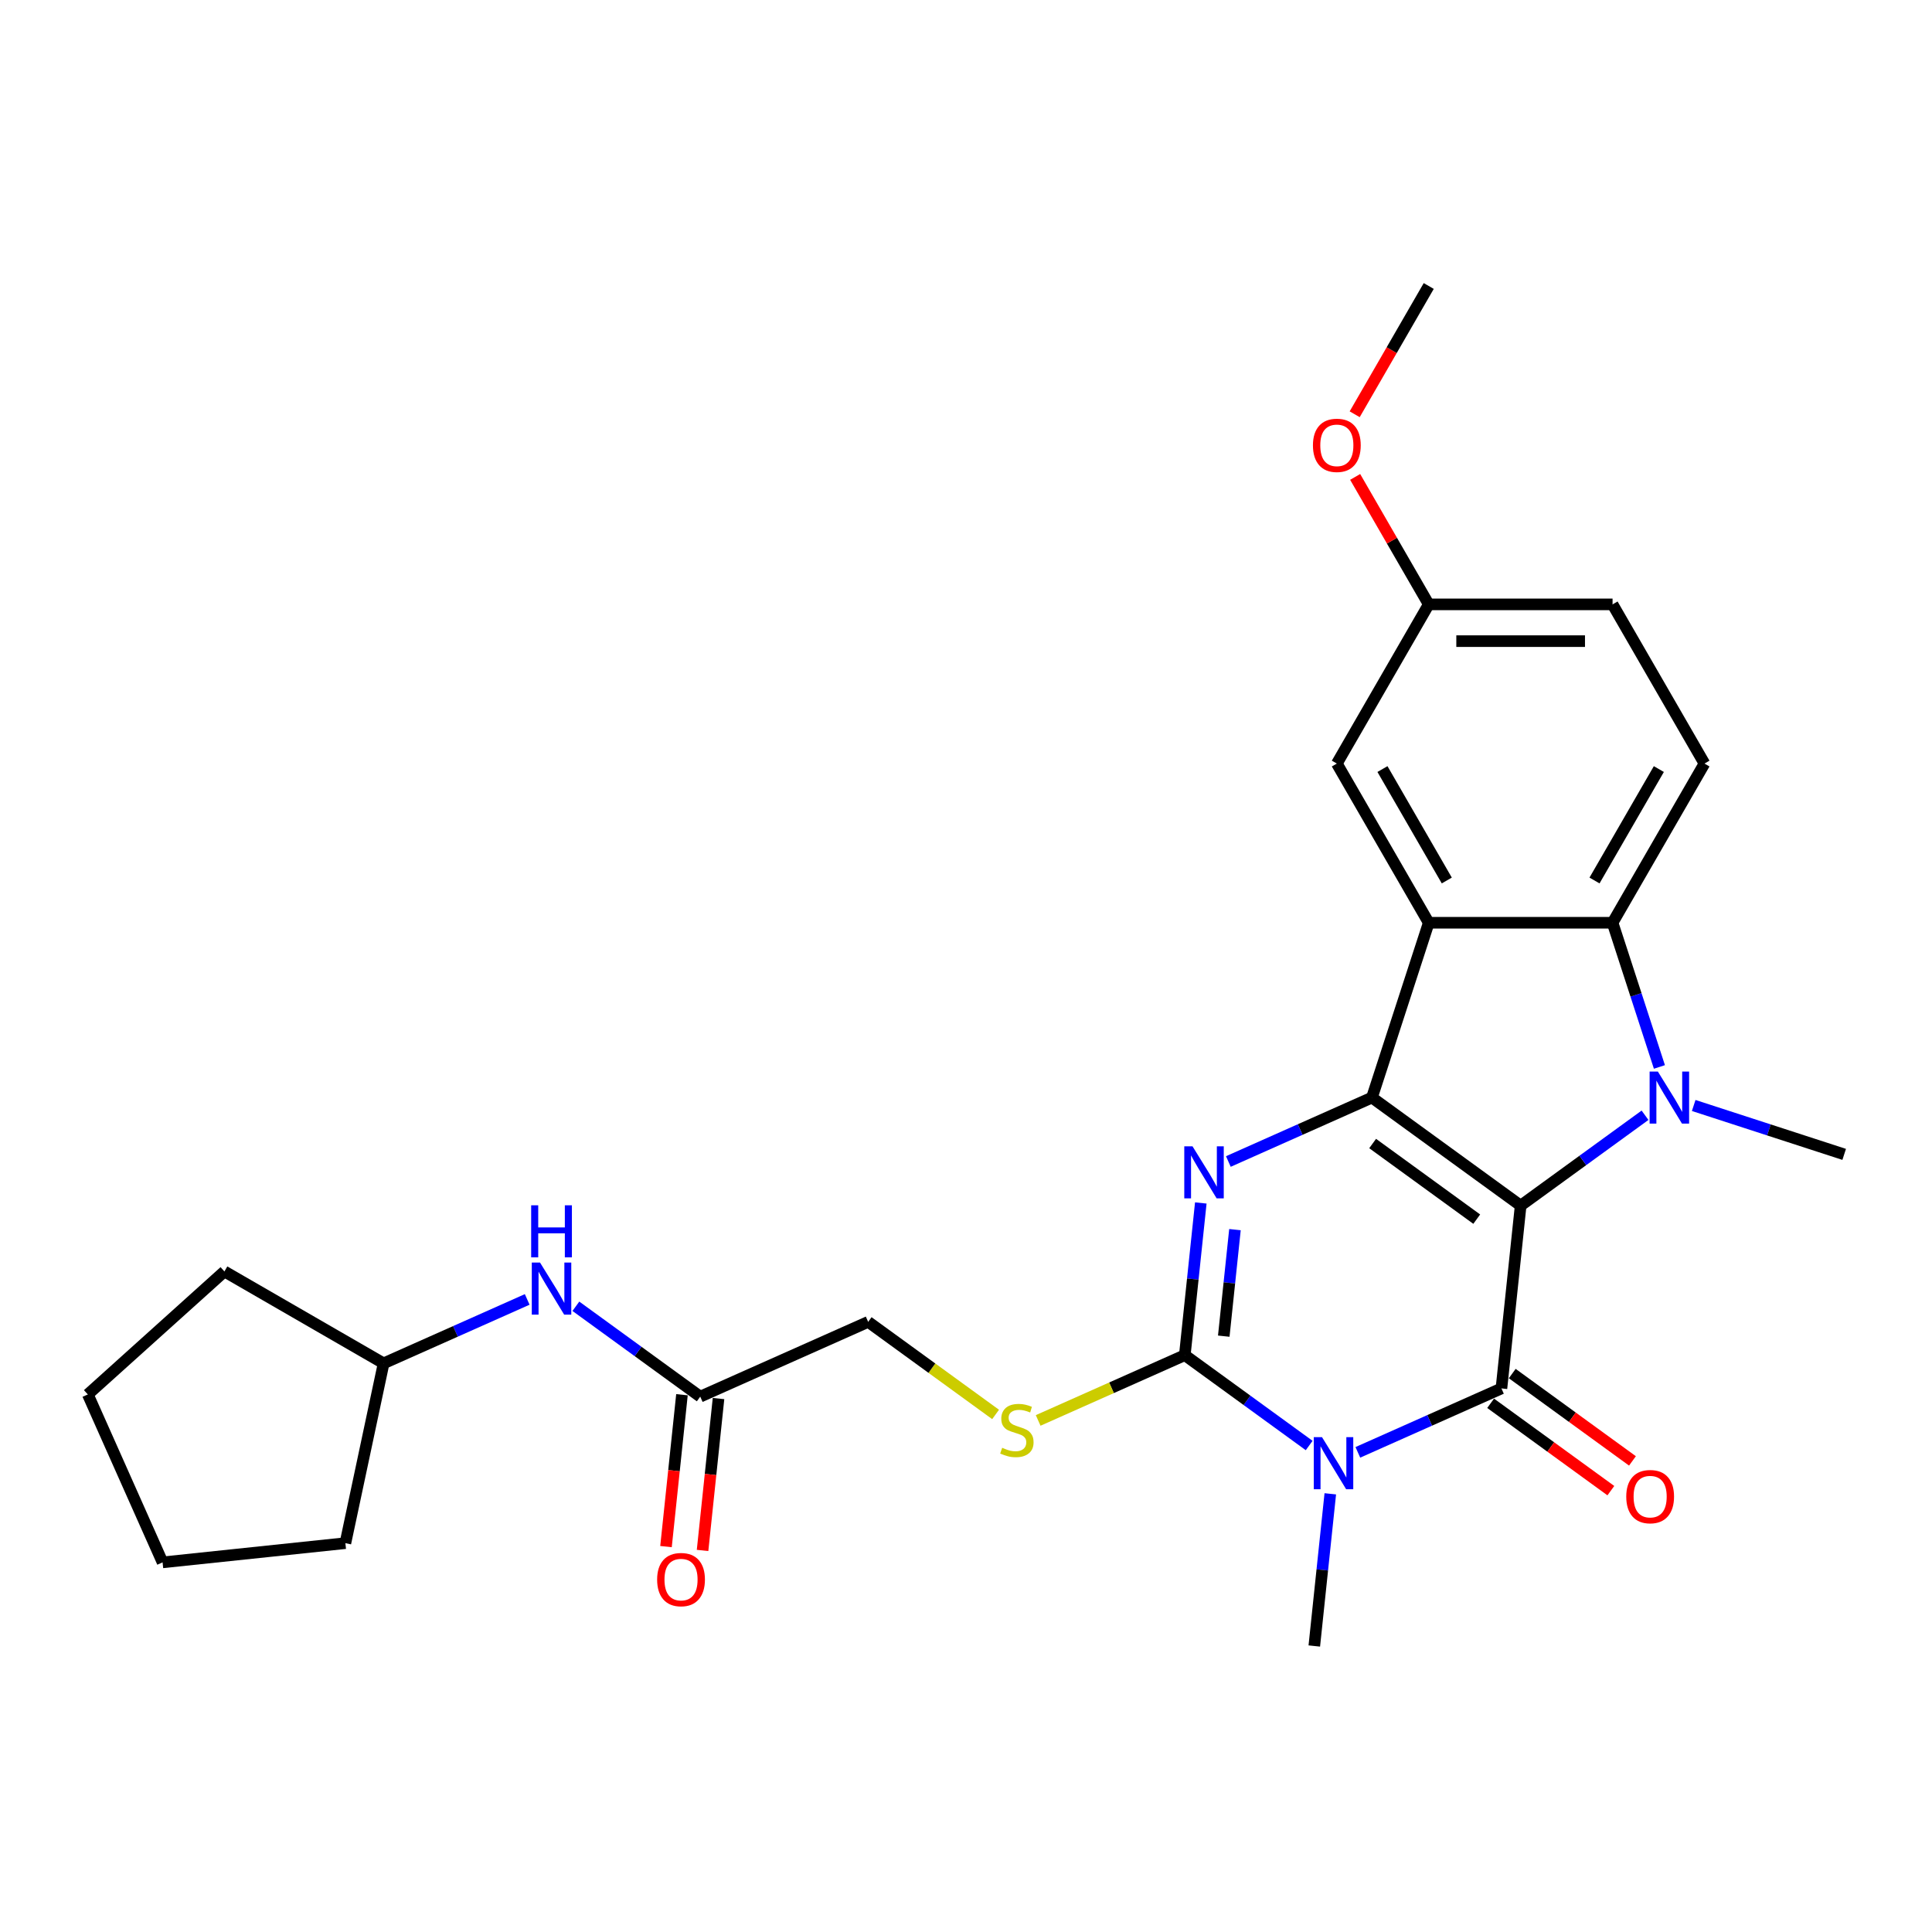 <?xml version='1.0' encoding='iso-8859-1'?>
<svg version='1.1' baseProfile='full'
              xmlns='http://www.w3.org/2000/svg'
                      xmlns:rdkit='http://www.rdkit.org/xml'
                      xmlns:xlink='http://www.w3.org/1999/xlink'
                  xml:space='preserve'
width='1000px' height='1000px' viewBox='0 0 1000 1000'>
<!-- END OF HEADER -->
<rect style='opacity:1.0;fill:#FFFFFF;stroke:none' width='1000' height='1000' x='0' y='0'> </rect>
<path class='bond-0' d='M 787.087,624.027 L 710.115,568.103' style='fill:none;fill-rule:evenodd;stroke:#000000;stroke-width:6px;stroke-linecap:butt;stroke-linejoin:miter;stroke-opacity:1' />
<path class='bond-0' d='M 764.356,631.032 L 710.476,591.886' style='fill:none;fill-rule:evenodd;stroke:#000000;stroke-width:6px;stroke-linecap:butt;stroke-linejoin:miter;stroke-opacity:1' />
<path class='bond-1' d='M 787.087,624.027 L 777.142,718.648' style='fill:none;fill-rule:evenodd;stroke:#000000;stroke-width:6px;stroke-linecap:butt;stroke-linejoin:miter;stroke-opacity:1' />
<path class='bond-3' d='M 787.087,624.027 L 819.275,600.641' style='fill:none;fill-rule:evenodd;stroke:#000000;stroke-width:6px;stroke-linecap:butt;stroke-linejoin:miter;stroke-opacity:1' />
<path class='bond-3' d='M 819.275,600.641 L 851.462,577.255' style='fill:none;fill-rule:evenodd;stroke:#0000FF;stroke-width:6px;stroke-linecap:butt;stroke-linejoin:miter;stroke-opacity:1' />
<path class='bond-4' d='M 710.115,568.103 L 672.955,584.648' style='fill:none;fill-rule:evenodd;stroke:#000000;stroke-width:6px;stroke-linecap:butt;stroke-linejoin:miter;stroke-opacity:1' />
<path class='bond-4' d='M 672.955,584.648 L 635.794,601.193' style='fill:none;fill-rule:evenodd;stroke:#0000FF;stroke-width:6px;stroke-linecap:butt;stroke-linejoin:miter;stroke-opacity:1' />
<path class='bond-6' d='M 710.115,568.103 L 739.516,477.617' style='fill:none;fill-rule:evenodd;stroke:#000000;stroke-width:6px;stroke-linecap:butt;stroke-linejoin:miter;stroke-opacity:1' />
<path class='bond-2' d='M 777.142,718.648 L 739.982,735.193' style='fill:none;fill-rule:evenodd;stroke:#000000;stroke-width:6px;stroke-linecap:butt;stroke-linejoin:miter;stroke-opacity:1' />
<path class='bond-2' d='M 739.982,735.193 L 702.821,751.738' style='fill:none;fill-rule:evenodd;stroke:#0000FF;stroke-width:6px;stroke-linecap:butt;stroke-linejoin:miter;stroke-opacity:1' />
<path class='bond-10' d='M 771.549,726.345 L 802.662,748.95' style='fill:none;fill-rule:evenodd;stroke:#000000;stroke-width:6px;stroke-linecap:butt;stroke-linejoin:miter;stroke-opacity:1' />
<path class='bond-10' d='M 802.662,748.95 L 833.775,771.555' style='fill:none;fill-rule:evenodd;stroke:#FF0000;stroke-width:6px;stroke-linecap:butt;stroke-linejoin:miter;stroke-opacity:1' />
<path class='bond-10' d='M 782.734,710.951 L 813.847,733.556' style='fill:none;fill-rule:evenodd;stroke:#000000;stroke-width:6px;stroke-linecap:butt;stroke-linejoin:miter;stroke-opacity:1' />
<path class='bond-10' d='M 813.847,733.556 L 844.959,756.16' style='fill:none;fill-rule:evenodd;stroke:#FF0000;stroke-width:6px;stroke-linecap:butt;stroke-linejoin:miter;stroke-opacity:1' />
<path class='bond-5' d='M 677.628,748.194 L 645.44,724.808' style='fill:none;fill-rule:evenodd;stroke:#0000FF;stroke-width:6px;stroke-linecap:butt;stroke-linejoin:miter;stroke-opacity:1' />
<path class='bond-5' d='M 645.44,724.808 L 613.252,701.423' style='fill:none;fill-rule:evenodd;stroke:#000000;stroke-width:6px;stroke-linecap:butt;stroke-linejoin:miter;stroke-opacity:1' />
<path class='bond-16' d='M 688.558,773.197 L 684.419,812.583' style='fill:none;fill-rule:evenodd;stroke:#0000FF;stroke-width:6px;stroke-linecap:butt;stroke-linejoin:miter;stroke-opacity:1' />
<path class='bond-16' d='M 684.419,812.583 L 680.279,851.968' style='fill:none;fill-rule:evenodd;stroke:#000000;stroke-width:6px;stroke-linecap:butt;stroke-linejoin:miter;stroke-opacity:1' />
<path class='bond-7' d='M 858.909,552.252 L 846.784,514.934' style='fill:none;fill-rule:evenodd;stroke:#0000FF;stroke-width:6px;stroke-linecap:butt;stroke-linejoin:miter;stroke-opacity:1' />
<path class='bond-7' d='M 846.784,514.934 L 834.658,477.617' style='fill:none;fill-rule:evenodd;stroke:#000000;stroke-width:6px;stroke-linecap:butt;stroke-linejoin:miter;stroke-opacity:1' />
<path class='bond-17' d='M 876.656,572.196 L 915.601,584.85' style='fill:none;fill-rule:evenodd;stroke:#0000FF;stroke-width:6px;stroke-linecap:butt;stroke-linejoin:miter;stroke-opacity:1' />
<path class='bond-17' d='M 915.601,584.85 L 954.545,597.504' style='fill:none;fill-rule:evenodd;stroke:#000000;stroke-width:6px;stroke-linecap:butt;stroke-linejoin:miter;stroke-opacity:1' />
<path class='bond-28' d='M 621.531,622.652 L 617.392,662.037' style='fill:none;fill-rule:evenodd;stroke:#0000FF;stroke-width:6px;stroke-linecap:butt;stroke-linejoin:miter;stroke-opacity:1' />
<path class='bond-28' d='M 617.392,662.037 L 613.252,701.423' style='fill:none;fill-rule:evenodd;stroke:#000000;stroke-width:6px;stroke-linecap:butt;stroke-linejoin:miter;stroke-opacity:1' />
<path class='bond-28' d='M 639.214,636.457 L 636.316,664.026' style='fill:none;fill-rule:evenodd;stroke:#0000FF;stroke-width:6px;stroke-linecap:butt;stroke-linejoin:miter;stroke-opacity:1' />
<path class='bond-28' d='M 636.316,664.026 L 633.418,691.596' style='fill:none;fill-rule:evenodd;stroke:#000000;stroke-width:6px;stroke-linecap:butt;stroke-linejoin:miter;stroke-opacity:1' />
<path class='bond-8' d='M 613.252,701.423 L 575.302,718.319' style='fill:none;fill-rule:evenodd;stroke:#000000;stroke-width:6px;stroke-linecap:butt;stroke-linejoin:miter;stroke-opacity:1' />
<path class='bond-8' d='M 575.302,718.319 L 537.352,735.216' style='fill:none;fill-rule:evenodd;stroke:#CCCC00;stroke-width:6px;stroke-linecap:butt;stroke-linejoin:miter;stroke-opacity:1' />
<path class='bond-11' d='M 739.516,477.617 L 691.944,395.22' style='fill:none;fill-rule:evenodd;stroke:#000000;stroke-width:6px;stroke-linecap:butt;stroke-linejoin:miter;stroke-opacity:1' />
<path class='bond-11' d='M 748.859,455.743 L 715.559,398.066' style='fill:none;fill-rule:evenodd;stroke:#000000;stroke-width:6px;stroke-linecap:butt;stroke-linejoin:miter;stroke-opacity:1' />
<path class='bond-27' d='M 739.516,477.617 L 834.658,477.617' style='fill:none;fill-rule:evenodd;stroke:#000000;stroke-width:6px;stroke-linecap:butt;stroke-linejoin:miter;stroke-opacity:1' />
<path class='bond-9' d='M 834.658,477.617 L 882.23,395.22' style='fill:none;fill-rule:evenodd;stroke:#000000;stroke-width:6px;stroke-linecap:butt;stroke-linejoin:miter;stroke-opacity:1' />
<path class='bond-9' d='M 825.315,455.743 L 858.615,398.066' style='fill:none;fill-rule:evenodd;stroke:#000000;stroke-width:6px;stroke-linecap:butt;stroke-linejoin:miter;stroke-opacity:1' />
<path class='bond-15' d='M 515.317,732.116 L 482.34,708.157' style='fill:none;fill-rule:evenodd;stroke:#CCCC00;stroke-width:6px;stroke-linecap:butt;stroke-linejoin:miter;stroke-opacity:1' />
<path class='bond-15' d='M 482.34,708.157 L 449.363,684.197' style='fill:none;fill-rule:evenodd;stroke:#000000;stroke-width:6px;stroke-linecap:butt;stroke-linejoin:miter;stroke-opacity:1' />
<path class='bond-19' d='M 882.23,395.22 L 834.658,312.824' style='fill:none;fill-rule:evenodd;stroke:#000000;stroke-width:6px;stroke-linecap:butt;stroke-linejoin:miter;stroke-opacity:1' />
<path class='bond-18' d='M 691.944,395.22 L 739.516,312.824' style='fill:none;fill-rule:evenodd;stroke:#000000;stroke-width:6px;stroke-linecap:butt;stroke-linejoin:miter;stroke-opacity:1' />
<path class='bond-12' d='M 362.445,722.895 L 449.363,684.197' style='fill:none;fill-rule:evenodd;stroke:#000000;stroke-width:6px;stroke-linecap:butt;stroke-linejoin:miter;stroke-opacity:1' />
<path class='bond-13' d='M 362.445,722.895 L 330.258,699.51' style='fill:none;fill-rule:evenodd;stroke:#000000;stroke-width:6px;stroke-linecap:butt;stroke-linejoin:miter;stroke-opacity:1' />
<path class='bond-13' d='M 330.258,699.51 L 298.07,676.124' style='fill:none;fill-rule:evenodd;stroke:#0000FF;stroke-width:6px;stroke-linecap:butt;stroke-linejoin:miter;stroke-opacity:1' />
<path class='bond-14' d='M 352.983,721.901 L 348.852,761.21' style='fill:none;fill-rule:evenodd;stroke:#000000;stroke-width:6px;stroke-linecap:butt;stroke-linejoin:miter;stroke-opacity:1' />
<path class='bond-14' d='M 348.852,761.21 L 344.72,800.519' style='fill:none;fill-rule:evenodd;stroke:#FF0000;stroke-width:6px;stroke-linecap:butt;stroke-linejoin:miter;stroke-opacity:1' />
<path class='bond-14' d='M 371.907,723.89 L 367.776,763.199' style='fill:none;fill-rule:evenodd;stroke:#000000;stroke-width:6px;stroke-linecap:butt;stroke-linejoin:miter;stroke-opacity:1' />
<path class='bond-14' d='M 367.776,763.199 L 363.644,802.509' style='fill:none;fill-rule:evenodd;stroke:#FF0000;stroke-width:6px;stroke-linecap:butt;stroke-linejoin:miter;stroke-opacity:1' />
<path class='bond-20' d='M 272.876,672.58 L 235.716,689.125' style='fill:none;fill-rule:evenodd;stroke:#0000FF;stroke-width:6px;stroke-linecap:butt;stroke-linejoin:miter;stroke-opacity:1' />
<path class='bond-20' d='M 235.716,689.125 L 198.556,705.67' style='fill:none;fill-rule:evenodd;stroke:#000000;stroke-width:6px;stroke-linecap:butt;stroke-linejoin:miter;stroke-opacity:1' />
<path class='bond-21' d='M 739.516,312.824 L 720.47,279.837' style='fill:none;fill-rule:evenodd;stroke:#000000;stroke-width:6px;stroke-linecap:butt;stroke-linejoin:miter;stroke-opacity:1' />
<path class='bond-21' d='M 720.47,279.837 L 701.425,246.85' style='fill:none;fill-rule:evenodd;stroke:#FF0000;stroke-width:6px;stroke-linecap:butt;stroke-linejoin:miter;stroke-opacity:1' />
<path class='bond-29' d='M 739.516,312.824 L 834.658,312.824' style='fill:none;fill-rule:evenodd;stroke:#000000;stroke-width:6px;stroke-linecap:butt;stroke-linejoin:miter;stroke-opacity:1' />
<path class='bond-29' d='M 753.787,331.853 L 820.387,331.853' style='fill:none;fill-rule:evenodd;stroke:#000000;stroke-width:6px;stroke-linecap:butt;stroke-linejoin:miter;stroke-opacity:1' />
<path class='bond-23' d='M 198.556,705.67 L 178.774,798.734' style='fill:none;fill-rule:evenodd;stroke:#000000;stroke-width:6px;stroke-linecap:butt;stroke-linejoin:miter;stroke-opacity:1' />
<path class='bond-24' d='M 198.556,705.67 L 116.16,658.098' style='fill:none;fill-rule:evenodd;stroke:#000000;stroke-width:6px;stroke-linecap:butt;stroke-linejoin:miter;stroke-opacity:1' />
<path class='bond-22' d='M 701.183,214.425 L 720.349,181.229' style='fill:none;fill-rule:evenodd;stroke:#FF0000;stroke-width:6px;stroke-linecap:butt;stroke-linejoin:miter;stroke-opacity:1' />
<path class='bond-22' d='M 720.349,181.229 L 739.516,148.032' style='fill:none;fill-rule:evenodd;stroke:#000000;stroke-width:6px;stroke-linecap:butt;stroke-linejoin:miter;stroke-opacity:1' />
<path class='bond-26' d='M 178.774,798.734 L 84.153,808.679' style='fill:none;fill-rule:evenodd;stroke:#000000;stroke-width:6px;stroke-linecap:butt;stroke-linejoin:miter;stroke-opacity:1' />
<path class='bond-25' d='M 116.16,658.098 L 45.455,721.761' style='fill:none;fill-rule:evenodd;stroke:#000000;stroke-width:6px;stroke-linecap:butt;stroke-linejoin:miter;stroke-opacity:1' />
<path class='bond-30' d='M 45.455,721.761 L 84.153,808.679' style='fill:none;fill-rule:evenodd;stroke:#000000;stroke-width:6px;stroke-linecap:butt;stroke-linejoin:miter;stroke-opacity:1' />
<path  class='atom-3' d='M 684.268 743.874
L 693.098 758.146
Q 693.973 759.554, 695.381 762.103
Q 696.789 764.653, 696.865 764.806
L 696.865 743.874
L 700.443 743.874
L 700.443 770.819
L 696.751 770.819
L 687.275 755.215
Q 686.171 753.388, 684.992 751.295
Q 683.85 749.202, 683.507 748.555
L 683.507 770.819
L 680.006 770.819
L 680.006 743.874
L 684.268 743.874
' fill='#0000FF'/>
<path  class='atom-4' d='M 858.103 554.631
L 866.932 568.902
Q 867.808 570.31, 869.216 572.86
Q 870.624 575.41, 870.7 575.562
L 870.7 554.631
L 874.278 554.631
L 874.278 581.575
L 870.586 581.575
L 861.11 565.972
Q 860.006 564.145, 858.826 562.052
Q 857.685 559.959, 857.342 559.312
L 857.342 581.575
L 853.841 581.575
L 853.841 554.631
L 858.103 554.631
' fill='#0000FF'/>
<path  class='atom-5' d='M 617.241 593.329
L 626.071 607.6
Q 626.946 609.008, 628.354 611.558
Q 629.762 614.108, 629.838 614.26
L 629.838 593.329
L 633.416 593.329
L 633.416 620.273
L 629.724 620.273
L 620.248 604.67
Q 619.144 602.843, 617.965 600.75
Q 616.823 598.657, 616.48 598.01
L 616.48 620.273
L 612.979 620.273
L 612.979 593.329
L 617.241 593.329
' fill='#0000FF'/>
<path  class='atom-9' d='M 518.723 749.369
Q 519.028 749.483, 520.284 750.016
Q 521.54 750.549, 522.91 750.891
Q 524.318 751.195, 525.688 751.195
Q 528.238 751.195, 529.722 749.978
Q 531.206 748.722, 531.206 746.552
Q 531.206 745.068, 530.445 744.155
Q 529.722 743.242, 528.58 742.747
Q 527.439 742.252, 525.536 741.681
Q 523.138 740.958, 521.692 740.273
Q 520.284 739.588, 519.256 738.142
Q 518.267 736.696, 518.267 734.26
Q 518.267 730.873, 520.55 728.78
Q 522.872 726.687, 527.439 726.687
Q 530.559 726.687, 534.099 728.171
L 533.223 731.101
Q 529.988 729.769, 527.553 729.769
Q 524.927 729.769, 523.481 730.873
Q 522.034 731.939, 522.072 733.803
Q 522.072 735.25, 522.796 736.125
Q 523.557 737, 524.622 737.495
Q 525.726 737.99, 527.553 738.56
Q 529.988 739.322, 531.435 740.083
Q 532.881 740.844, 533.908 742.404
Q 534.974 743.927, 534.974 746.552
Q 534.974 750.282, 532.462 752.299
Q 529.988 754.278, 525.84 754.278
Q 523.443 754.278, 521.616 753.745
Q 519.827 753.251, 517.696 752.375
L 518.723 749.369
' fill='#CCCC00'/>
<path  class='atom-11' d='M 841.745 774.648
Q 841.745 768.178, 844.942 764.563
Q 848.139 760.947, 854.114 760.947
Q 860.089 760.947, 863.286 764.563
Q 866.483 768.178, 866.483 774.648
Q 866.483 781.194, 863.248 784.923
Q 860.013 788.615, 854.114 788.615
Q 848.177 788.615, 844.942 784.923
Q 841.745 781.232, 841.745 774.648
M 854.114 785.57
Q 858.224 785.57, 860.432 782.83
Q 862.677 780.052, 862.677 774.648
Q 862.677 769.358, 860.432 766.694
Q 858.224 763.992, 854.114 763.992
Q 850.004 763.992, 847.758 766.656
Q 845.551 769.32, 845.551 774.648
Q 845.551 780.09, 847.758 782.83
Q 850.004 785.57, 854.114 785.57
' fill='#FF0000'/>
<path  class='atom-14' d='M 279.517 653.5
L 288.346 667.771
Q 289.222 669.179, 290.63 671.729
Q 292.038 674.279, 292.114 674.431
L 292.114 653.5
L 295.691 653.5
L 295.691 680.444
L 292 680.444
L 282.524 664.841
Q 281.42 663.014, 280.24 660.921
Q 279.098 658.828, 278.756 658.181
L 278.756 680.444
L 275.255 680.444
L 275.255 653.5
L 279.517 653.5
' fill='#0000FF'/>
<path  class='atom-14' d='M 274.931 623.861
L 278.585 623.861
L 278.585 635.316
L 292.361 635.316
L 292.361 623.861
L 296.015 623.861
L 296.015 650.805
L 292.361 650.805
L 292.361 638.36
L 278.585 638.36
L 278.585 650.805
L 274.931 650.805
L 274.931 623.861
' fill='#0000FF'/>
<path  class='atom-15' d='M 340.132 817.593
Q 340.132 811.123, 343.328 807.508
Q 346.525 803.893, 352.5 803.893
Q 358.475 803.893, 361.672 807.508
Q 364.869 811.123, 364.869 817.593
Q 364.869 824.139, 361.634 827.869
Q 358.399 831.56, 352.5 831.56
Q 346.563 831.56, 343.328 827.869
Q 340.132 824.177, 340.132 817.593
M 352.5 828.516
Q 356.61 828.516, 358.818 825.775
Q 361.063 822.997, 361.063 817.593
Q 361.063 812.303, 358.818 809.639
Q 356.61 806.937, 352.5 806.937
Q 348.39 806.937, 346.145 809.601
Q 343.937 812.265, 343.937 817.593
Q 343.937 823.035, 346.145 825.775
Q 348.39 828.516, 352.5 828.516
' fill='#FF0000'/>
<path  class='atom-22' d='M 679.575 230.504
Q 679.575 224.035, 682.772 220.419
Q 685.969 216.804, 691.944 216.804
Q 697.919 216.804, 701.116 220.419
Q 704.313 224.035, 704.313 230.504
Q 704.313 237.05, 701.078 240.78
Q 697.843 244.471, 691.944 244.471
Q 686.007 244.471, 682.772 240.78
Q 679.575 237.088, 679.575 230.504
M 691.944 241.427
Q 696.054 241.427, 698.262 238.687
Q 700.507 235.908, 700.507 230.504
Q 700.507 225.214, 698.262 222.55
Q 696.054 219.848, 691.944 219.848
Q 687.834 219.848, 685.589 222.512
Q 683.381 225.176, 683.381 230.504
Q 683.381 235.946, 685.589 238.687
Q 687.834 241.427, 691.944 241.427
' fill='#FF0000'/>
</svg>

